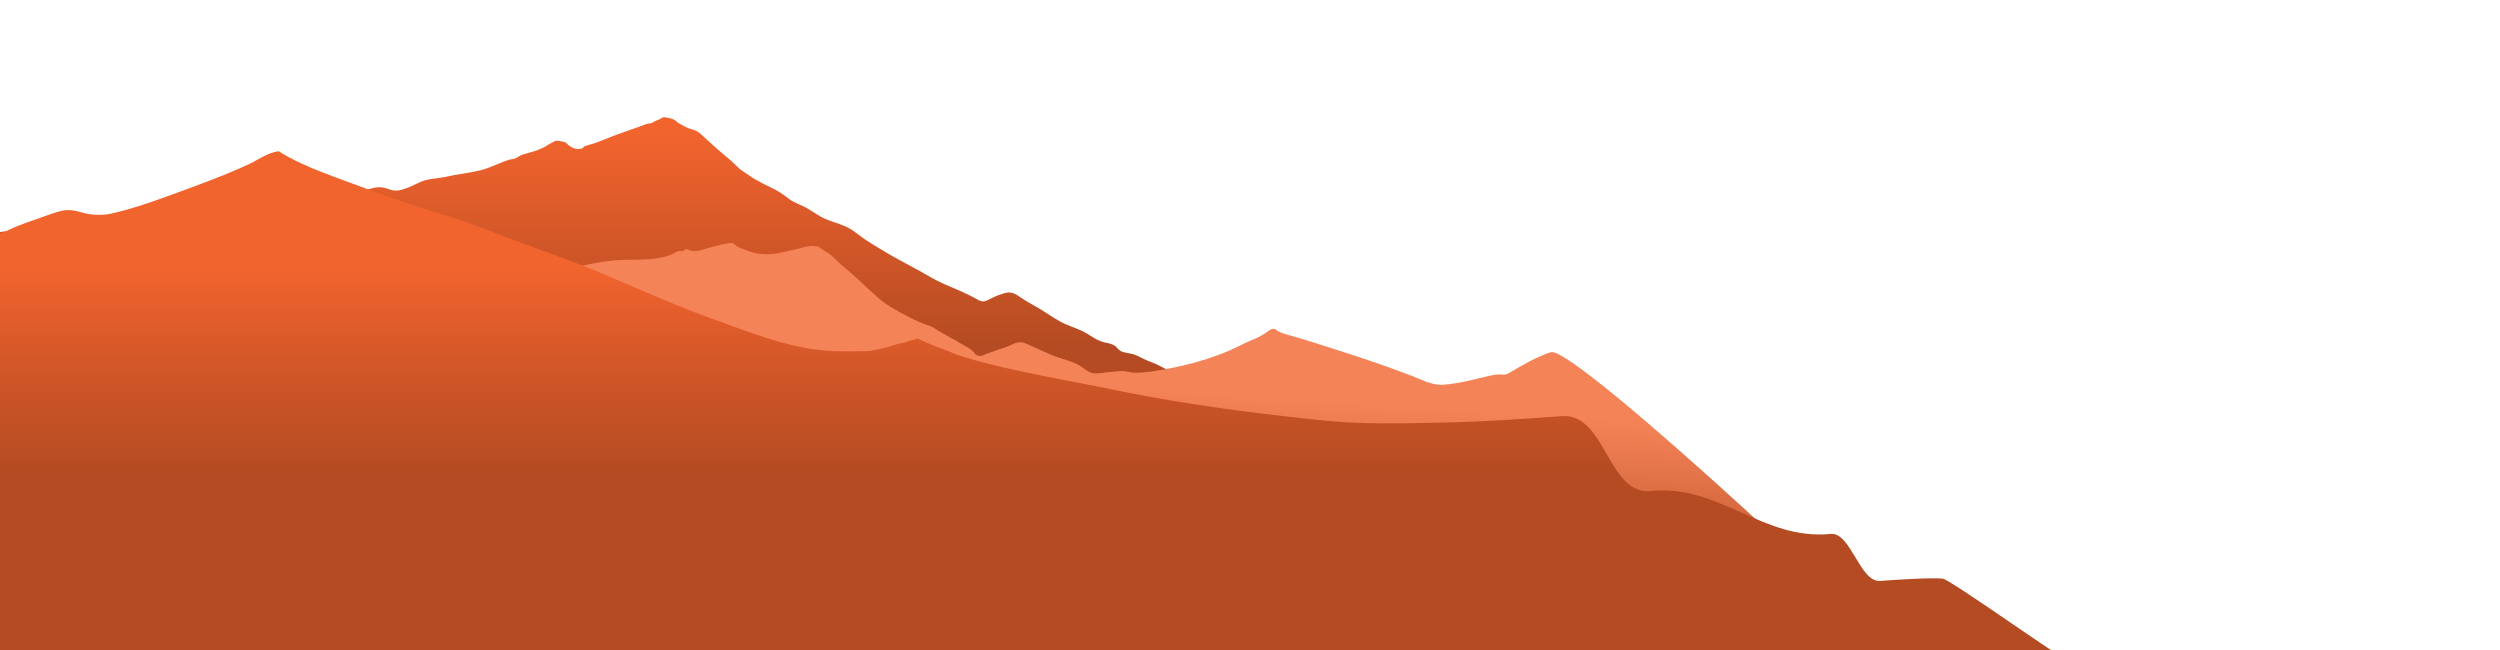 <?xml version="1.0" encoding="UTF-8"?>
<svg id="Bjergkæde_halv" xmlns="http://www.w3.org/2000/svg" xmlns:xlink="http://www.w3.org/1999/xlink" viewBox="0 0 1442 375">
  <defs>
    <linearGradient id="linear-gradient" x1="342.22" y1="75.4" x2="342.22" y2="199.06" gradientUnits="userSpaceOnUse">
      <stop offset="0" stop-color="#f2642e"/>
      <stop offset=".76" stop-color="#c45125"/>
      <stop offset="1" stop-color="#b54b23"/>
    </linearGradient>
    <linearGradient id="linear-gradient-2" x1="683.02" y1="228.11" x2="683.02" y2="335.44" gradientTransform="translate(9.4 -44.77) rotate(3.6) scale(1.03 1)" gradientUnits="userSpaceOnUse">
      <stop offset="0" stop-color="#f58358"/>
      <stop offset="1" stop-color="#b54b23"/>
    </linearGradient>
    <linearGradient id="linear-gradient-3" x1="456.21" y1="271.93" x2="456.21" y2="153.55" gradientUnits="userSpaceOnUse">
      <stop offset="0" stop-color="#b54b23"/>
      <stop offset=".54" stop-color="#d45728"/>
      <stop offset="1" stop-color="#f2642e"/>
    </linearGradient>
  </defs>
  <g id="Bjerge_1">
    <g id="Bjerge_2">
      <path d="M749.97,240.21c-.64-1.85-1.7-3.81-4.53-3.76-1.54.02-2.4.57-4.07.33-2.38-.34-4.94-1.41-7.11-2.09-10.09-3.15-19.21-7.92-30.34-9.49-3.25-.46-5.33-1.58-8-2.69-2.83-1.17-6.08-1.22-8.97-2.18-2.6-.86-4.84-2.7-7.13-3.9-3.09-1.61-6.47-3.02-9.5-4.68-2.58-1.42-5.25-2.5-8.2-3.65-2.83-1.1-5.28-2.74-8.17-3.69-2.24-.74-5.51-.83-7.51-1.92-1.48-.81-2.06-2.13-3.4-3.03-1.83-1.24-3.4-1.36-5.81-1.93-5.27-1.25-8.55-4.43-12.82-6.5-4.03-1.95-8.98-3.39-12.77-5.5-4.22-2.34-8.04-5.07-12.15-7.5-3.82-2.26-7.63-4.28-11.15-6.7-1.68-1.16-3.93-2.74-6.74-2.62-1.75.08-2.7.61-4.2,1.04-2.72.78-4.99,2.08-7.43,3.21-1.78.82-2.58,1.24-4.52.59-1.31-.43-2.66-1.39-3.76-1.97-5.21-2.75-11.06-5.14-16.72-7.57-5.61-2.41-10.21-5.37-15.27-8.14-6.99-3.83-14.09-7.44-20.69-11.51-3.09-1.91-6.32-3.77-9.29-5.74-3.3-2.18-6.03-4.66-9.54-6.74-3.86-2.28-8.48-3.36-12.91-5.11-4.66-1.84-7.75-4.33-11.65-6.62-3.05-1.79-7.3-3.1-9.97-5.03-2.96-2.15-5.42-4.25-9.13-6.03-3.94-1.89-7.62-3.74-11.26-5.84-2.17-1.25-3.84-2.68-5.94-3.92-2.37-1.41-3.97-3.05-5.69-4.79-2.2-2.23-5.02-4.3-7.45-6.45-3.25-2.89-6.59-5.75-9.72-8.68-1.38-1.29-2.83-2.77-4.71-3.84-1.28-.73-2.69-.91-4.18-1.41-2.13-.72-3.79-1.96-5.66-2.89-1.04-.51-1.73-1.27-2.58-1.88-1.09-.78-2.16-1.09-3.76-1.36-1.48-.25-2.46-.74-3.7-.11-.86.44-1.4.95-2.42,1.31-.51.18-.95.29-1.37.52-.71.39-1.32.84-2.11,1.17-.74.3-1.32.27-2.13.38-.98.14-1.88.59-2.73.9-1.03.38-2.06.75-3.1,1.12-4,1.43-8.03,2.82-12.02,4.26-4.27,1.54-8.26,3.35-12.56,4.87-1.86.66-3.96,1.11-5.8,1.77-.34.12-.58.24-.8.43-.39.35-.45.68-1.07.94-.63.26-1.62.41-2.39.38-2.7-.12-5.2-1.75-6.33-3.08-.78-.92-1.6-1.04-3.24-1.36-1.34-.26-2.63-.64-3.81-.12-.67.29-1.19.68-1.85.99-1.34.61-2.23,1.32-3.41,2.01-1.98,1.16-4.24,2.09-6.7,2.87-2.06.65-4.12,1.23-6.23,1.79-2.16.57-3.27,2.01-5.39,2.55-.86.22-1.75.22-2.6.49-5.7,1.77-10.93,4.7-16.87,6.16-6.32,1.55-13.31,2.22-19.73,3.7-3.62.84-7.99.98-11.43,1.86-3.91,1-7.48,3.41-11.34,4.7-1.95.65-3.79,1.42-6.14,1.4-3.2-.03-4.33-1.21-7.16-1.73-3.98-.72-7.18.59-10.67,1.58-6.15,1.74-11.06,2.89-17.99,2.69-5.54-.16-11.38-.59-16.84-1.26-1.64-.2-3.12-.54-4.82-.41-5.04.38-8.83,3.4-12.74,5.02-14.58,6.02-35.05,6.29-52.02,7.65-12.47,1-24.99,1.68-37.4,2.93-10.27,1.04-20.41,2.65-30.77,3.33-17.94,1.17-35.1,3.86-52.71,5.99-5.87.71-11.85,1.46-17.59,2.47-5.59.99-10.42,2.65-15.77,3.94-5.18,1.25-11.57,1.41-16.14,3.3-7.09,2.94-2.58,6.83-.48,10.56,2.81,4.98,1.54,11.03,2.29,16.23,1.12,7.75,2.4,15.72,5.79,23.26,2.65,5.9,6.49,12.71,12.88,17.52,5.66,4.26,11.92,7.39,19.48,10.4,27.16,10.77,60.23,15.2,90.82,21.57,38.52,8.02,76.46,16.86,115.36,24.24,15.39,2.92,30.81,5.84,46.34,8.48,22.71,3.87,45.9,6.64,68.78,10.1,53.4,8.08,106.01,18.34,161.58,19.44,24.89.5,49.89-.49,74.56-2.47,25.75-2.06,51.13-5.47,75.57-10.68,10.91-2.33,22.05-4.91,32.32-8.06,7.16-2.2,14.08-4.66,21.21-6.89,10.42-3.27,20.9-6.24,30.86-9.97,12.21-4.58,24.51-8.59,37.71-12.08,7.75-2.05,15.4-4.86,20.3-9.01,3.02-2.55.9-3.16-.19-5.29-.32-.62-.54-1.59-.89-2.6Z" style="fill: url(#linear-gradient);"/>
      <path d="M315.74,155.27c.46-.07.93-.12,1.41-.14,1.72-.05,2.8.27,4.27-.22-.62.21-5.07.8-4.53-.62.21-.56,5.36-.39,6.21-.31,1.01.1,1.97.43,2.98.51,3.88.33,8.16-.97,11.81-1.68,5.93-1.15,11.88-2.36,18.02-2.71,6-.34,11.93-.19,17.93-.57,4.59-.29,9.79-1.11,13.86-2.91,1.11-.49,1.84-1.23,3.05-1.62,1.12-.36,1.95-.02,3-.19.84-.14.94-.74,1.64-.98,1.22-.41,1.79.28,2.74.66,3.36,1.31,8.41-1.05,11.97-1.87,3.25-.75,6.21-1.74,9.53-2.19,1.21-.17,1.73-.44,2.94-.12.93.25,1.31.95,1.99,1.42,1.81,1.26,4.29,1.97,6.47,2.78,2.52.94,4.64,1.76,7.41,1.95,4.37.31,7.78.31,11.97-.71,3.04-.74,6.11-1.3,9.14-2.07,2.51-.64,5.61-1.68,8.33-1.79.97-.04,2.05.07,3.03.16,1.71.17,1.29.28,2.45,1.17,1.31,1.01,2.99,1.92,4.43,2.85,2.98,1.91,4.97,4.64,7.65,6.81,7.71,6.23,14.41,13.12,21.85,19.56,4.65,4.02,10.88,7.18,16.53,10.22,1.9,1.03,3.92,1.9,5.89,2.84,2.37,1.13,4.78,1.77,7.2,2.75,2.14.87,3.69,2.33,5.68,3.36,1.98,1.02,3.74,1.95,5.55,3.14,1.26.82,2.69,1.18,3.9,2.08,1.58,1.17,3.05,1.74,4.75,2.75,1.85,1.11,3.82,2.12,4.97,3.73.9,1.26,1.7,1.98,3.56,1.99,1.63,0,1.75-.42,3.14-1.01,1.92-.81,4.13-1.35,6.12-2.15,2.64-1.05,5.58-1.72,8.1-2.94,1.65-.8,3.08-1.54,5.07-1.74,2.6-.27,4.07.76,6.27,1.73,4.06,1.79,8.08,3.58,12.12,5.39,5.75,2.57,12.67,3.52,17.72,6.99,1.98,1.37,3.81,3.2,6.45,3.68,2.9.53,6.64-.44,9.51-.62,2.65-.16,5.97-.75,8.62-.52,2.11.19,3.93.88,6.13.9,6.1.06,12.47-1.13,18.33-2.2,12.95-2.35,26.15-6.09,37.68-11.25,3.72-1.67,7.15-3.63,10.97-5.17,2.94-1.18,5.71-2.49,8.22-4.19,1.02-.69,3.07-2.47,4.56-2.52,1.37-.04,1.38.43,2.39,1.08,2.24,1.44,5.54,2.24,8.14,2.95,7.75,2.14,15.42,4.7,23.05,7.11,15.58,4.92,31.13,10.1,46.24,15.91,5.3,2.04,11.62,5.54,17.72,5.2,9.01-.5,17.44-2.89,26.02-4.86,2.91-.67,5.54-1.31,8.59-1.04,2.42.22,3.15-.41,5.04-1.51,7.43-4.33,14.35-8.53,22.96-11.35,13.81-4.52,211.33,180.76,210.22,186.72-.68,3.68-94.72-6.07-96.98-2.79-2.02,2.95-40.73-12.75-44.31-11.04-3.59,1.33-7.32,2.35-11.19,3.06-5.79,1.35-11.67,2.46-17.63,3.34-17.3,2.93-48.8,6.3-66.35,8.26-42.81,4.78-85.7,8.73-128.94,10.98-59.66,3.11-119.56,4.37-179.38-.68-47.67-4.02-95.07-8.78-141.55-19.15-17.07-3.81-33.94-8.21-50.61-13.1-11.09-3.16-23.36,16.39-33.86,12.12-9.66-3.38-17.42-30.69-26.23-35.39-13.26-8.28-15.51-137.81-21.07-150.6-3.28-7.54-4.34-16.2-.1-23.5,2.89-4.96,6.54-9.41,11.94-12.79,3.95-2.48,7.47-2.9,12.37-2.7,1.76.07,3.29-.43,4.92-.68Z" style="fill: url(#linear-gradient-2);"/>
    </g>
    <path d="M-21.22,143.34c1.85-.79,3.67-1.6,5.48-2.43.25.06.63.18.91.23,1.46-.42,2.79-.91,4.09-1.43,8.88-3.48,16.17-7.84,25.48-11.09,5.81-2.02,11.79-4.3,17.76-6.19,1.73-.55,3.95-1.14,6.08-1.24,4.78-.23,8.42,1.63,12.66,2.28,4.19.64,8.65.69,12.68-.21,10.86-2.44,21.36-5.97,30.8-9.4,17.06-6.19,34.12-12.31,49.38-19.42,4.48-2.08,10.07-6.35,16.65-7.23,14.31,9.3,35.6,15.87,54.83,23.26,21.75,8.35,47.02,14.74,68.42,23.23,21.3,8.45,44.33,15.91,64.95,24.72,21.71,9.28,42.41,18.63,66,26.98,17.15,6.07,35.66,13.75,57.33,16.48,6.18.78,12.2.77,18.51.78,1.06,0,2.12,0,3.18-.03.9-.02,1.85-.09,2.75-.06.62.03,1.17.13,1.81.1.48-.02.93-.11,1.4-.14.45-.03.9,0,1.35-.04.45-.04.81-.12,1.22-.2.91-.16,1.79-.31,2.61-.52.71-.18,1.49-.27,2.21-.43.76-.17,1.46-.39,2.24-.55.3-.06.66-.11.97-.16.53-.09.72-.16,1.16-.3,1.68-.56,3.24-1.15,5.08-1.63,1.74-.46,3.67-.72,5.37-1.21.89-.26,1.63-.57,2.46-.86.68-.24,1.41-.39,2.18-.56.57-.12,1.02-.22,1.41-.44.2-.11.18-.17.48-.25.83-.22,1.87.44,2.41.7,4.86,2.36,10.29,4.42,15.82,6.45,1.03.38,1.95.77,2.84,1.21.91.45,2.12.74,3.14,1.13,1.16.45,2.44.83,3.71,1.21,3.69,1.12,7.48,2.18,11.33,3.19,7.75,2.03,15.76,3.85,23.88,5.55,16.07,3.38,32.58,6.32,48.7,9.65,32.05,6.61,64.86,11.64,99.04,15.45,14.06,1.57,26.95,3.27,41.47,3.91,18.85.82,38.26.2,57.14-.24,20.94-.48,42.13-2.11,62.82-3.55,25.41-1.77,26.26,45.82,51.3,43.2,39.41-4.13,64.25,28.65,103.74,24.73,11.38-1.13,16.85,27.93,28.33,27.11,7.34-.53,29.03-2.03,36.22-1.32,4.26.42,69.09,46.9,73.12,47.7,6.93,1.37-86.36,6.58-79.24,7.78,8.9,1.5-80.64,20.29-129.97,4.71-53.71-16.96-110.05-23.75-166.94-18.94-52.91,4.47-149.53,7.89-202.91,11.05-51.96,3.07-75.18-2.93-127.52-3-59.26-.08-131.37,7.71-190.55,6-36.44-1.06-38.69,9.02-75.24,9.09-28.37.05-56.73-.02-85.1.09-15.85.06-31.71-.33-47.43-1.24-12.75-.73-25.83-1.49-37.48-4.06-8.96-1.97-16.45-3.36-26.66-3.5-6.56-.09-11.58-1.06-17.91-1.56-6.39-.51-12.97-.2-19.41-.19-7.72,0-46.72-24.73-54.3-24.12-11.18.9-35.62-27.01-46.94-26.99-27.86.05,9.87-49.55-16.74-53.03-16.97-2.22-34.48-2.63-51.71-4.4-20.07-2.07-39.37-5.55-59.43-7.72-8.19-.89-16.4-1.64-24.31-2.96-3.73-.63-10.98-1.44-14.01-2.82-5.05-2.31,4.16-4.81,7.37-6.44,12.05-6.12,26.93-11.06,38.84-17.27,18.08-9.43,29.56-21.5,42.52-32.4,13.75-11.56,31.58-21.93,43.32-33.95,2.56-2.62,5-5.01,5.73-7.88.23-.93-.74-1.65,1.24-2.37,2.52.65,4.45,1.64,7.01,2.29,6.84,1.73,15.55,2.61,23.29,2.71,13.46.17,23.67-.65,34.41-4.45,15.38-5.45,27.93-12.22,43.17-17.78,4.2-1.53,8.15-3.1,11.99-4.74Z" style="fill: url(#linear-gradient-3);"/>
  </g>
</svg>